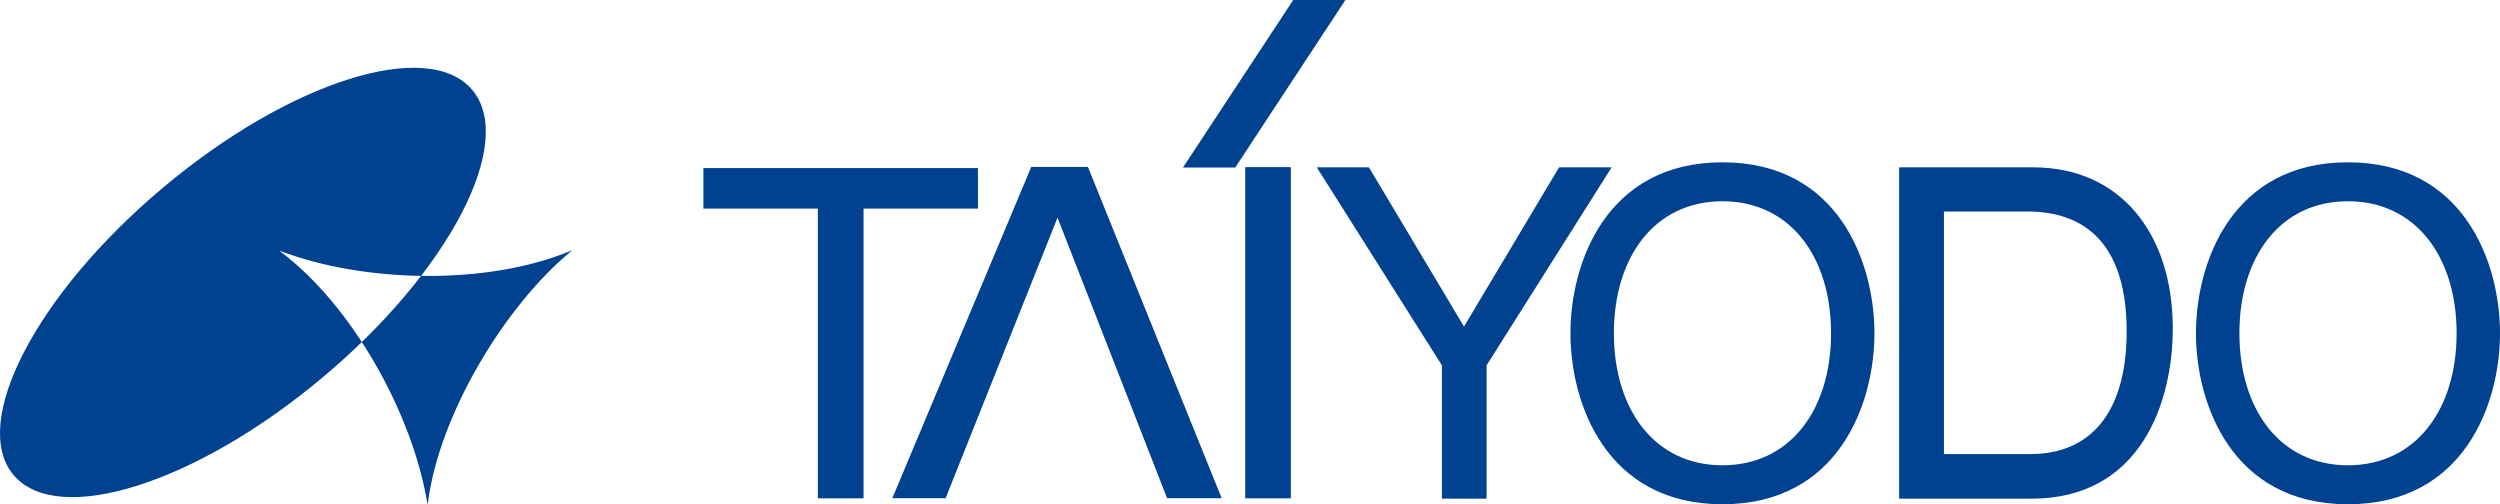 <?xml version="1.0" encoding="utf-8"?>
<!-- Generator: Adobe Illustrator 16.0.3, SVG Export Plug-In . SVG Version: 6.00 Build 0)  -->
<!DOCTYPE svg PUBLIC "-//W3C//DTD SVG 1.1//EN" "http://www.w3.org/Graphics/SVG/1.1/DTD/svg11.dtd">
<svg version="1.1" id="レイヤー_1" xmlns="http://www.w3.org/2000/svg" xmlns:xlink="http://www.w3.org/1999/xlink" x="0px"
	 y="0px" width="239.72px" height="48.351px" viewBox="0 0 239.72 48.351" enable-background="new 0 0 239.72 48.351"
	 xml:space="preserve">
<path fill="#004190" d="M1.295,45.542c-4.219-5.031,2.207-17.372,14.355-27.566C27.795,7.783,41.069,3.602,45.288,8.627
	c4.217,5.033-2.203,17.377-14.352,27.564C18.785,46.386,5.519,50.568,1.295,45.542 M41.015,48.339
	c1.043-8.551,7.43-19.064,13.799-24.292l-0.064-0.004c-8.031,3.357-19.867,3.086-27.925,0.004l0.093,0.096
	c6.938,5.232,12.645,15.583,14.059,24.104L41.015,48.339z M93.772,16.115v3.889H82.804v27.781h-4.382V20.004H67.446v-3.889H93.772z
	 M149.497,16.047l-9.117,15.266l-9.117-15.266h-4.998l11.994,18.98v12.789h4.289V35.027l11.988-18.98H149.497z M182.104,47.816
	h12.703c10.443,0,13.535-9.207,13.535-16.326c0-9.162-5.09-15.443-13.365-15.443h-12.873V47.816z M186.399,20.281h8.004
	c5.845,0,9.519,3.465,9.519,11.473c0,8.009-3.627,11.785-9.207,11.785H186.4L186.399,20.281L186.399,20.281z M90.667,47.785
	l10.787-27.042h-0.1l10.559,27.031h5.232l-12.827-31.769h-5.431L85.563,47.773h4.94 M123.776,16.023h-4.375v31.762h4.375V16.023z
	 M124.003,0l-10.572,16.066h5.01L129.007,0H124.003z M165.165,48.351c11.162,0,14.571-9.676,14.571-16.398
	c0-6.721-3.409-16.39-14.571-16.39s-14.578,9.669-14.578,16.39C150.587,38.675,154.003,48.351,165.165,48.351 M165.165,19.297
	c6.492,0,10.412,5.328,10.412,12.656c0,7.33-3.92,12.662-10.412,12.662c-6.498,0-10.412-5.332-10.412-12.662
	C154.753,24.625,158.667,19.297,165.165,19.297 M225.136,48.351c11.168,0,14.584-9.676,14.584-16.398
	c0-6.721-3.416-16.39-14.584-16.39c-11.154,0-14.57,9.669-14.57,16.39C210.565,38.675,213.981,48.351,225.136,48.351
	 M225.136,19.297c6.504,0,10.424,5.328,10.424,12.656c0,7.33-3.92,12.662-10.424,12.662c-6.492,0-10.404-5.332-10.404-12.662
	C214.731,24.625,218.644,19.297,225.136,19.297"/>
</svg>
